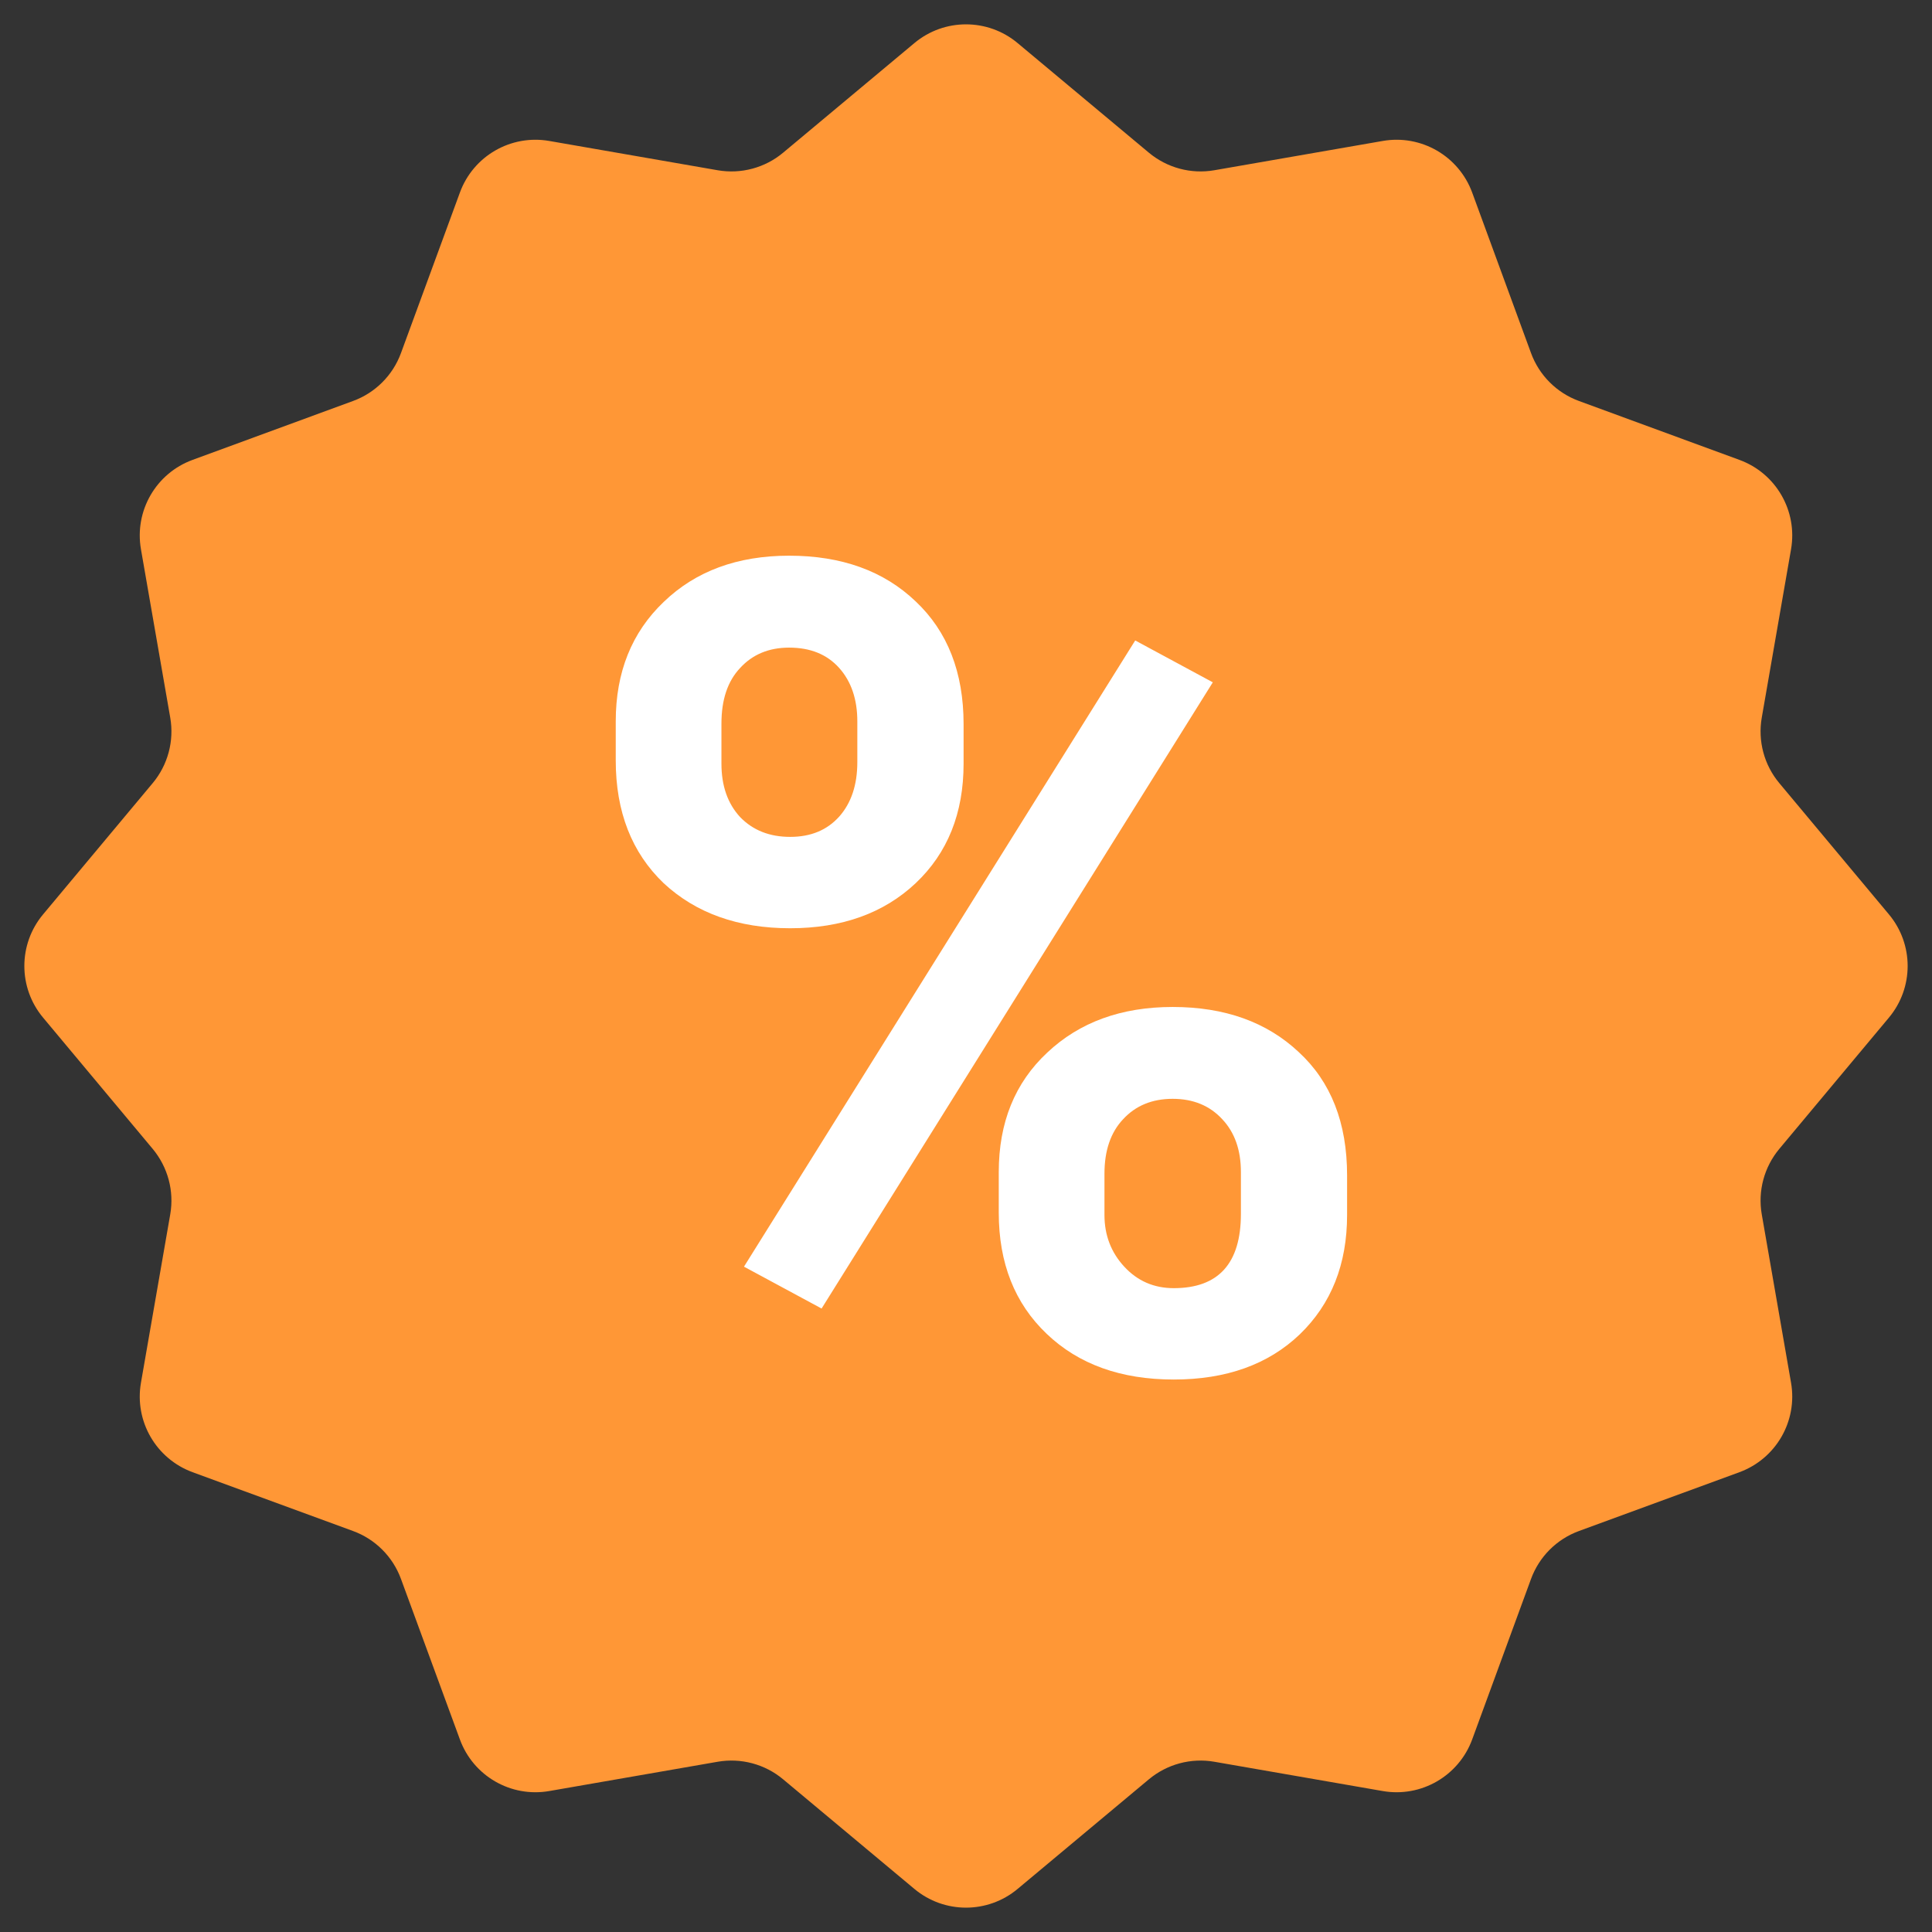 <svg width="24" height="24" viewBox="0 0 24 24" fill="none" xmlns="http://www.w3.org/2000/svg">
<rect x="0" y="0" width="24" height="24" fill="#333333" stroke="none"/>
<path d="M11.359 0.535C11.73 0.225 12.27 0.225 12.641 0.535L14.272 1.897C14.498 2.085 14.794 2.165 15.084 2.115L17.177 1.751C17.654 1.668 18.121 1.938 18.288 2.392L19.019 4.386C19.12 4.662 19.338 4.88 19.614 4.981L21.608 5.713C22.062 5.879 22.332 6.346 22.249 6.823L21.885 8.916C21.835 9.206 21.915 9.503 22.103 9.728L23.465 11.359C23.775 11.73 23.775 12.27 23.465 12.641L22.103 14.272C21.915 14.498 21.835 14.794 21.885 15.084L22.249 17.177C22.332 17.654 22.062 18.121 21.608 18.288L19.614 19.019C19.338 19.12 19.12 19.338 19.019 19.614L18.288 21.608C18.121 22.062 17.654 22.332 17.177 22.249L15.084 21.885C14.794 21.835 14.498 21.915 14.272 22.103L12.641 23.465C12.27 23.775 11.73 23.775 11.359 23.465L9.728 22.103C9.503 21.915 9.206 21.835 8.916 21.885L6.823 22.249C6.346 22.332 5.879 22.062 5.713 21.608L4.981 19.614C4.88 19.338 4.662 19.12 4.386 19.019L2.392 18.288C1.938 18.121 1.668 17.654 1.751 17.177L2.115 15.084C2.165 14.794 2.085 14.498 1.897 14.272L0.535 12.641C0.225 12.27 0.225 11.73 0.535 11.359L1.897 9.728C2.085 9.503 2.165 9.206 2.115 8.916L1.751 6.823C1.668 6.346 1.938 5.879 2.392 5.713L4.386 4.981C4.662 4.88 4.88 4.662 4.981 4.386L5.713 2.392C5.879 1.938 6.346 1.668 6.823 1.751L8.916 2.115C9.206 2.165 9.503 2.085 9.728 1.897L11.359 0.535Z" fill="#FF9736"/>
<path d="M7.649 8.961C7.649 8.35 7.848 7.856 8.244 7.478C8.641 7.095 9.16 6.903 9.803 6.903C10.454 6.903 10.979 7.092 11.375 7.471C11.771 7.844 11.97 8.353 11.97 8.995V9.487C11.97 10.102 11.771 10.597 11.375 10.971C10.979 11.344 10.459 11.531 9.816 11.531C9.169 11.531 8.645 11.344 8.244 10.971C7.848 10.592 7.649 10.084 7.649 9.446V8.961ZM8.962 9.487C8.962 9.761 9.039 9.982 9.194 10.15C9.354 10.315 9.561 10.396 9.816 10.396C10.072 10.396 10.274 10.312 10.425 10.144C10.575 9.975 10.65 9.749 10.65 9.467V8.961C10.65 8.688 10.575 8.466 10.425 8.298C10.274 8.129 10.067 8.045 9.803 8.045C9.552 8.045 9.349 8.129 9.194 8.298C9.039 8.462 8.962 8.692 8.962 8.988V9.487ZM12.407 14.56C12.407 13.944 12.608 13.45 13.009 13.076C13.41 12.698 13.929 12.509 14.567 12.509C15.214 12.509 15.736 12.696 16.133 13.069C16.534 13.438 16.734 13.949 16.734 14.601V15.093C16.734 15.704 16.538 16.198 16.146 16.576C15.755 16.95 15.233 17.137 14.581 17.137C13.925 17.137 13.398 16.948 13.002 16.569C12.605 16.191 12.407 15.69 12.407 15.065V14.56ZM13.72 15.093C13.72 15.343 13.802 15.558 13.966 15.735C14.13 15.913 14.335 16.002 14.581 16.002C15.137 16.002 15.415 15.694 15.415 15.079V14.56C15.415 14.286 15.338 14.067 15.183 13.903C15.028 13.735 14.823 13.65 14.567 13.65C14.312 13.65 14.107 13.735 13.952 13.903C13.797 14.067 13.72 14.293 13.72 14.58V15.093ZM10.206 16.255L9.242 15.735L14.102 7.956L15.066 8.476L10.206 16.255Z" fill="white"/>
</svg>

